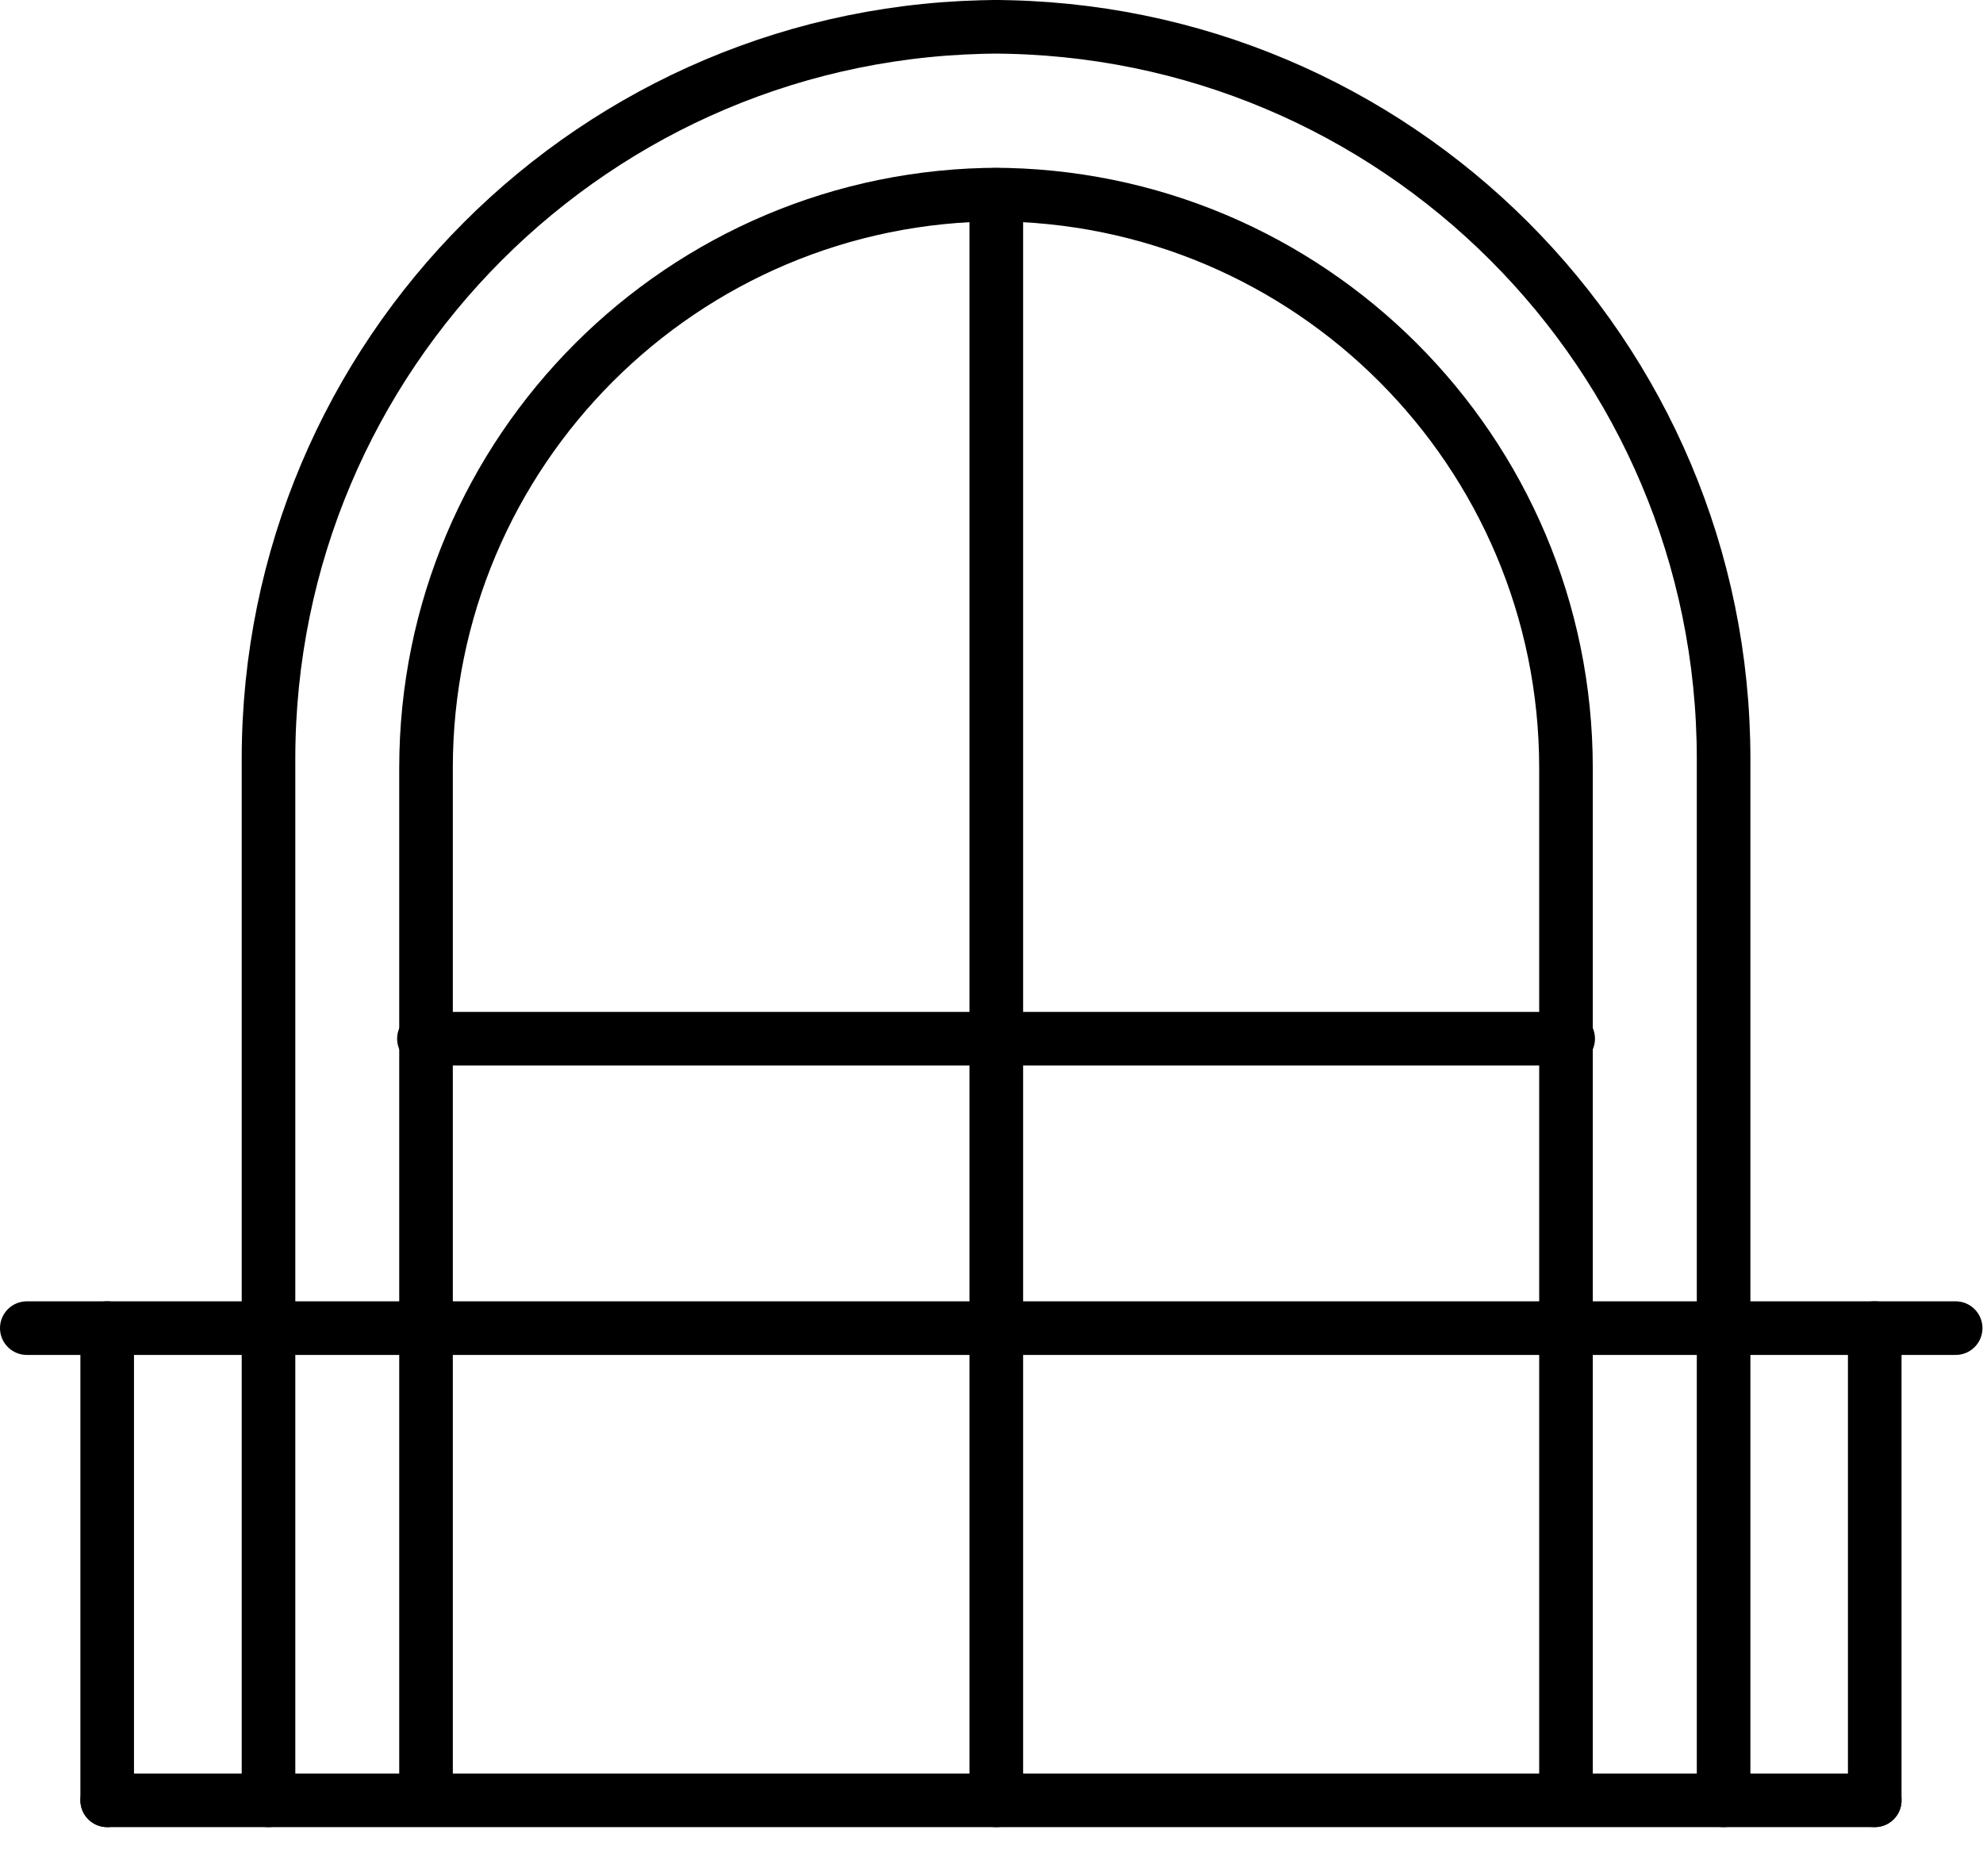 <svg width="37" height="35" viewBox="0 0 37 35" fill="none" xmlns="http://www.w3.org/2000/svg">
<path d="M5.01 33.59V14.16C5.01 6.62 11.12 0.5 18.67 0.5H18.5C26.04 0.5 32.16 6.61 32.16 14.16V33.59" stroke="black" stroke-miterlimit="10" stroke-linecap="round"/>
<path d="M7.949 33.51V14.33C7.949 8.42 12.739 3.63 18.649 3.63H18.519C24.429 3.63 29.219 8.42 29.219 14.33V33.51" stroke="black" stroke-miterlimit="10" stroke-linecap="round"/>
<path d="M18.59 33.59V3.71" stroke="black" stroke-miterlimit="10" stroke-linecap="round"/>
<path d="M2 33.59V24.78" stroke="black" stroke-miterlimit="10" stroke-linecap="round"/>
<path d="M34.98 33.59V24.78" stroke="black" stroke-miterlimit="10" stroke-linecap="round"/>
<path d="M7.91 19.38H29.26" stroke="black" stroke-miterlimit="10" stroke-linecap="round"/>
<path d="M0.5 24.78H36.49" stroke="black" stroke-miterlimit="10" stroke-linecap="round"/>
<path d="M2 33.59H34.98" stroke="black" stroke-miterlimit="10" stroke-linecap="round"/>
</svg>
